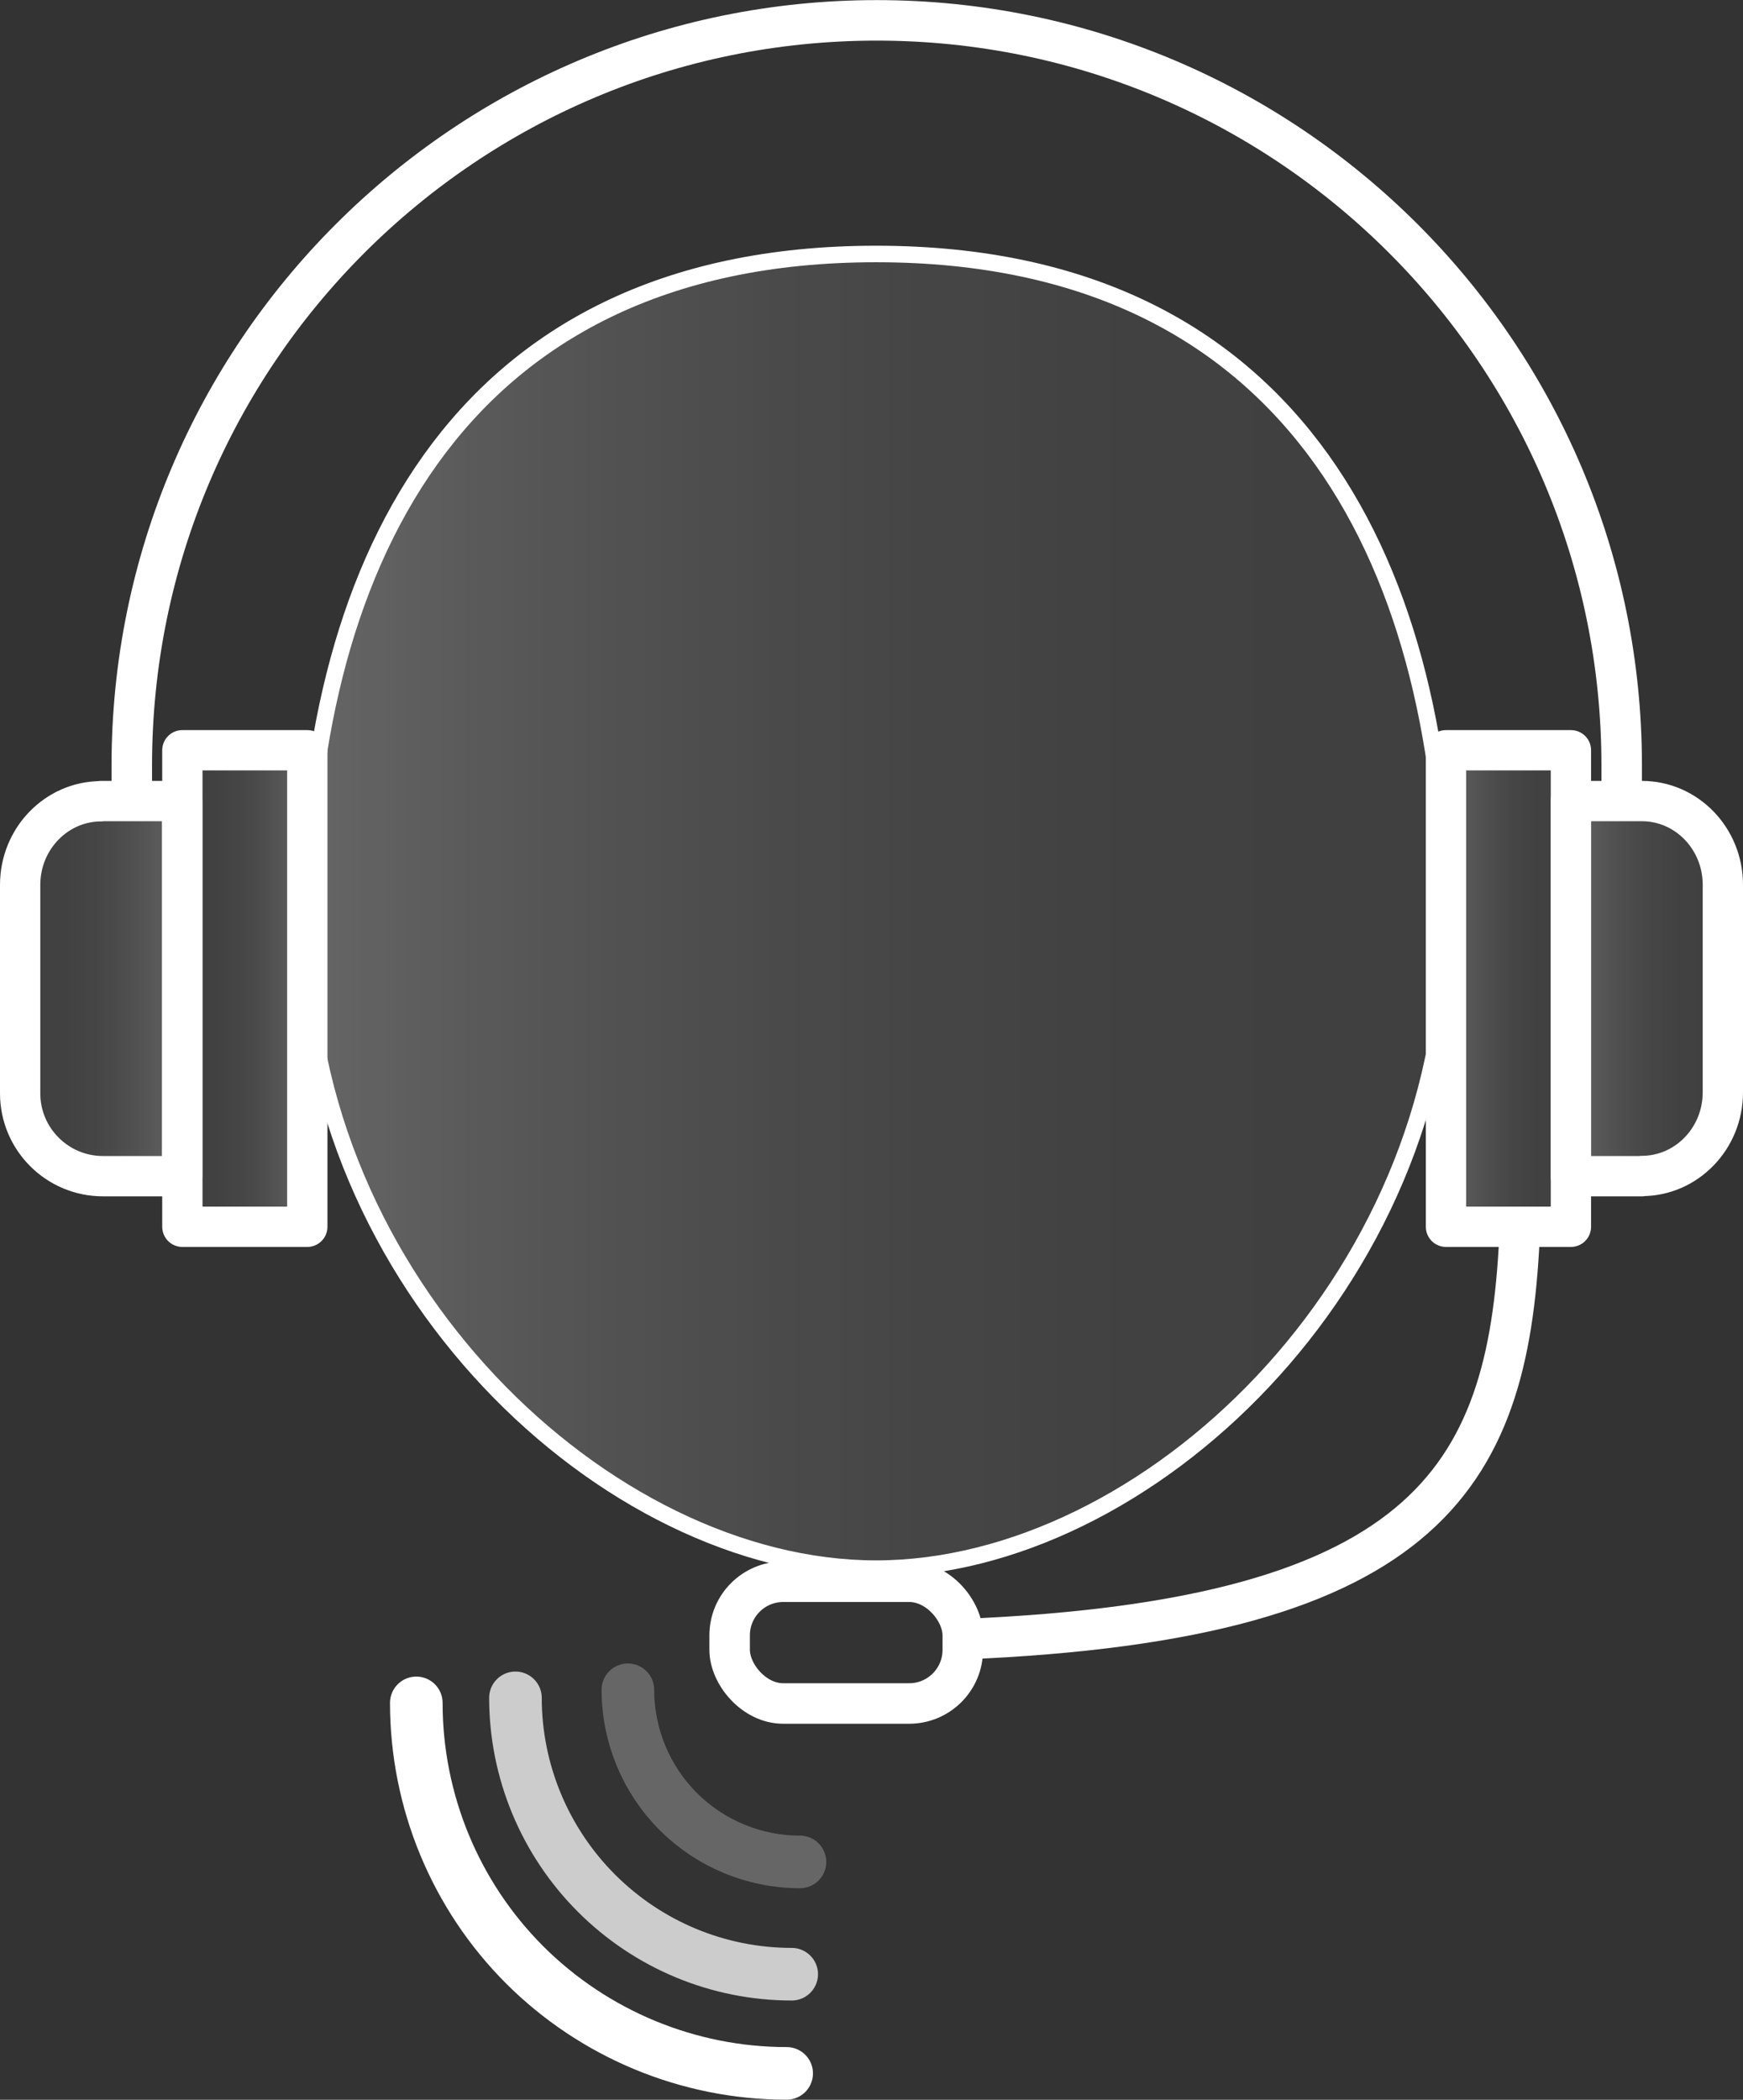 <?xml version="1.0" encoding="UTF-8"?>
<svg id="Layer_2" data-name="Layer 2" xmlns="http://www.w3.org/2000/svg" xmlns:xlink="http://www.w3.org/1999/xlink" viewBox="0 0 86.5 104.17">
  <rect x="0" y="0" width="86.5" height="104.17" fill="#333333" stroke="none"/>
  <defs>
    <style>
      .cls-1, .cls-2, .cls-3 {
        stroke-width: 2.61px;
      }

      .cls-1, .cls-2, .cls-3, .cls-4, .cls-5, .cls-6, .cls-7, .cls-8, .cls-9 {
        stroke: #fff;
        stroke-linejoin: round;
      }

      .cls-1, .cls-2, .cls-3, .cls-4, .cls-5, .cls-6, .cls-7, .cls-9 {
        stroke-linecap: round;
      }

      .cls-1, .cls-2, .cls-3, .cls-8 {
        fill: none;
      }

      .cls-2 {
        opacity: .25;
      }

      .cls-3 {
        opacity: .75;
      }

      .cls-4 {
        fill: url(#linear-gradient-5);
      }

      .cls-4, .cls-5, .cls-6, .cls-7 {
        stroke-width: 2px;
      }

      .cls-4, .cls-5, .cls-6, .cls-7, .cls-9 {
        fill-opacity: .25;
      }

      .cls-5 {
        fill: url(#linear-gradient-2);
      }

      .cls-6 {
        fill: url(#linear-gradient-4);
      }

      .cls-7 {
        fill: url(#linear-gradient-3);
      }

      .cls-8 {
        stroke-width: 2.01px;
      }

      .cls-9 {
        fill: url(#linear-gradient);
        stroke-width: .82px;
      }
    </style>
    <linearGradient id="linear-gradient" x1="15.16" y1="45.21" x2="71.81" y2="45.21" gradientUnits="userSpaceOnUse">
      <stop offset="0" stop-color="#fff"/>
      <stop offset=".06" stop-color="#fff" stop-opacity=".9"/>
      <stop offset=".17" stop-color="#fff" stop-opacity=".73"/>
      <stop offset=".29" stop-color="#fff" stop-opacity=".58"/>
      <stop offset=".41" stop-color="#fff" stop-opacity=".46"/>
      <stop offset=".53" stop-color="#fff" stop-opacity=".37"/>
      <stop offset=".67" stop-color="#fff" stop-opacity=".3"/>
      <stop offset=".81" stop-color="#fff" stop-opacity=".26"/>
      <stop offset="1" stop-color="#fff" stop-opacity=".25"/>
    </linearGradient>
    <linearGradient id="linear-gradient-2" x1="1" y1="49.04" x2="9.05" y2="49.04" gradientUnits="userSpaceOnUse">
      <stop offset="0" stop-color="#fff" stop-opacity=".25"/>
      <stop offset=".19" stop-color="#fff" stop-opacity=".26"/>
      <stop offset=".33" stop-color="#fff" stop-opacity=".3"/>
      <stop offset=".47" stop-color="#fff" stop-opacity=".37"/>
      <stop offset=".59" stop-color="#fff" stop-opacity=".46"/>
      <stop offset=".71" stop-color="#fff" stop-opacity=".58"/>
      <stop offset=".83" stop-color="#fff" stop-opacity=".73"/>
      <stop offset=".94" stop-color="#fff" stop-opacity=".9"/>
      <stop offset="1" stop-color="#fff"/>
    </linearGradient>
    <linearGradient id="linear-gradient-3" x1="9.05" x2="15.24" xlink:href="#linear-gradient-2"/>
    <linearGradient id="linear-gradient-4" x1="71.76" y1="49.04" x2="77.96" y2="49.04" xlink:href="#linear-gradient"/>
    <linearGradient id="linear-gradient-5" x1="77.96" y1="49.04" x2="85.5" y2="49.04" xlink:href="#linear-gradient"/>
  </defs>
  <g id="Layer_2-2" data-name="Layer 2">
    <path class="cls-9" d="m15.16,46.12c0,17.51,14.9,31.7,28.32,31.7s28.32-14.19,28.32-31.7-7.12-33.52-28.32-33.52S15.16,28.61,15.16,46.12Z"/>
    <path class="cls-2" d="m39.7,92.37c-2.26,0-4.44-.9-6.04-2.5s-2.5-3.78-2.5-6.04"/>
    <path class="cls-3" d="m39.29,97.94c-3.64,0-7.12-1.45-9.69-4.02-2.57-2.57-4.02-6.06-4.02-9.69"/>
    <path class="cls-1" d="m39.04,102.86c-4.87,0-9.55-1.94-13-5.38-3.45-3.45-5.38-8.13-5.38-13"/>
    <path class="cls-8" d="m6.54,39.74v-1.76C6.54,17.55,23.11,1.01,43.51,1.01s36.97,16.55,36.97,36.97v1.76"/>
    <path class="cls-8" d="m47.78,81.32c23.49-.96,27.17-8.33,27.65-20.45"/>
    <path class="cls-5" d="m5.02,39.74h4.02v18.61h-3.93c-2.27,0-4.11-1.84-4.11-4.11v-10.34c0-2.3,1.81-4.15,4.02-4.15h0Z"/>
    <rect class="cls-7" x="9.05" y="37.22" width="6.2" height="23.64"/>
    <rect class="cls-6" x="71.76" y="37.22" width="6.2" height="23.64"/>
    <path class="cls-4" d="m81.48,58.35h-3.52v-18.61h3.52c2.22,0,4.02,1.86,4.02,4.15v10.3c0,2.3-1.81,4.15-4.02,4.15h0Z"/>
    <rect class="cls-8" x="36.21" y="78.47" width="11.57" height="6.04" rx="2.66" ry="2.66"/>
  </g>
</svg>